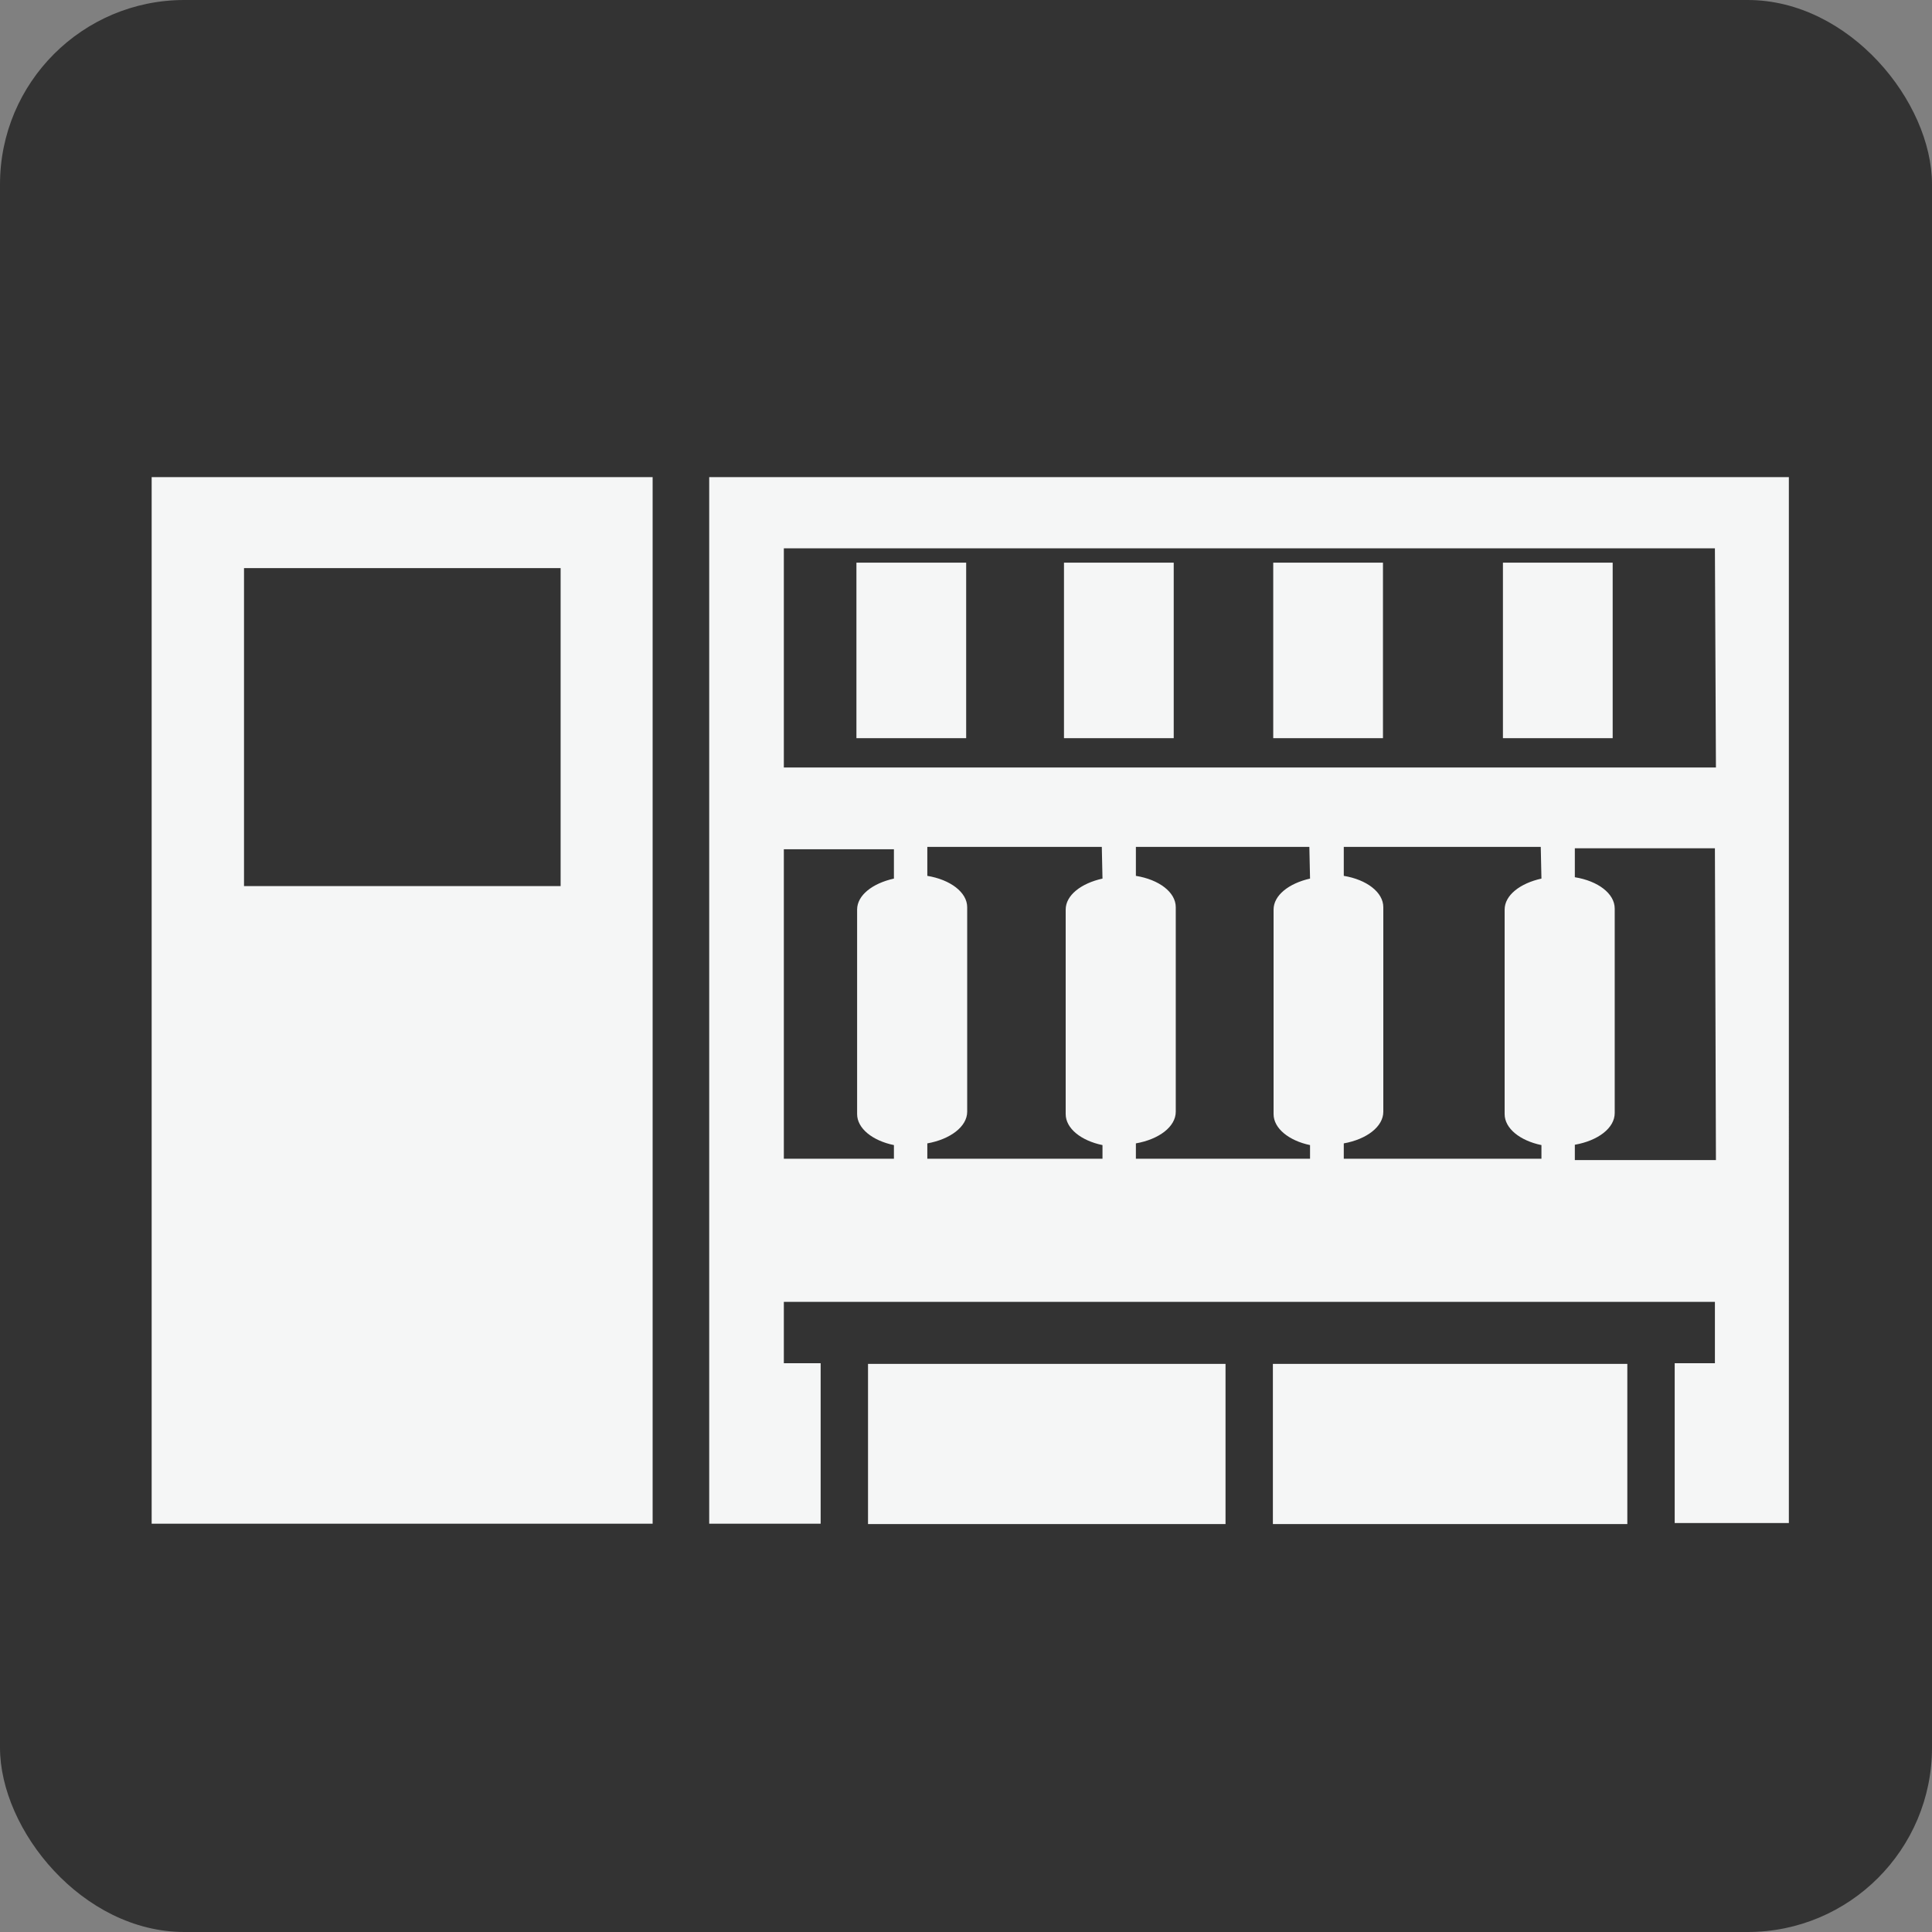 <svg xmlns="http://www.w3.org/2000/svg" viewBox="0 0 56.69 56.69"><rect x="0" y="0" width="56.69" height="56.69" fill="#808080" stroke="none"/><defs><style>.cls-1{fill:#333;}.cls-2{fill:#f5f6f6;}</style></defs><title>Application icon_13</title><g id="Layer_2" data-name="Layer 2"><g id="Layer_1-2" data-name="Layer 1"><rect class="cls-1" width="56.69" height="56.69" rx="5.41"/><path class="cls-2" d="M4.45,14V44.71h14.7V14Zm12,12H7.16V16.67h9.29Z"/><rect class="cls-2" x="25.47" y="40.02" width="10.49" height="4.7"/><path class="cls-2" d="M20.81,14V44.71h3.27V40H23v-1.8H50.32V40H49.14v4.69h3.35V14ZM23,24.92h3.23v.86c-.63.14-1.08.49-1.08.91v6c0,.42.45.78,1.08.91V34H23Zm22.23.86c-.63.14-1.08.49-1.08.91v6c0,.42.45.78,1.08.91V34H39.43v-.45c.67-.12,1.16-.49,1.16-.93v-6c0-.44-.49-.81-1.16-.92v-.85h5.78Zm-6.79,0c-.62.14-1.07.49-1.07.91v6c0,.42.45.78,1.07.91V34H33.33v-.45c.68-.12,1.17-.49,1.17-.93v-6c0-.44-.49-.81-1.17-.92v-.85h5.09Zm-6.09,0c-.63.14-1.08.49-1.08.91v6c0,.42.45.78,1.08.91V34H27.21v-.45c.67-.12,1.17-.49,1.17-.93v-6c0-.44-.5-.81-1.17-.92v-.85h5.12Zm18,8.26H46.21v-.45c.68-.12,1.17-.49,1.17-.93v-6c0-.44-.49-.81-1.17-.92v-.85h4.11Zm0-11.52H23V16.09H50.32Z"/><rect class="cls-2" x="37.35" y="40.02" width="10.4" height="4.7"/><rect class="cls-2" x="25.13" y="16.51" width="3.22" height="5.15"/><rect class="cls-2" x="31.22" y="16.51" width="3.22" height="5.15"/><rect class="cls-2" x="37.36" y="16.51" width="3.22" height="5.15"/><rect class="cls-2" x="44.1" y="16.51" width="3.22" height="5.15"/></g></g></svg>